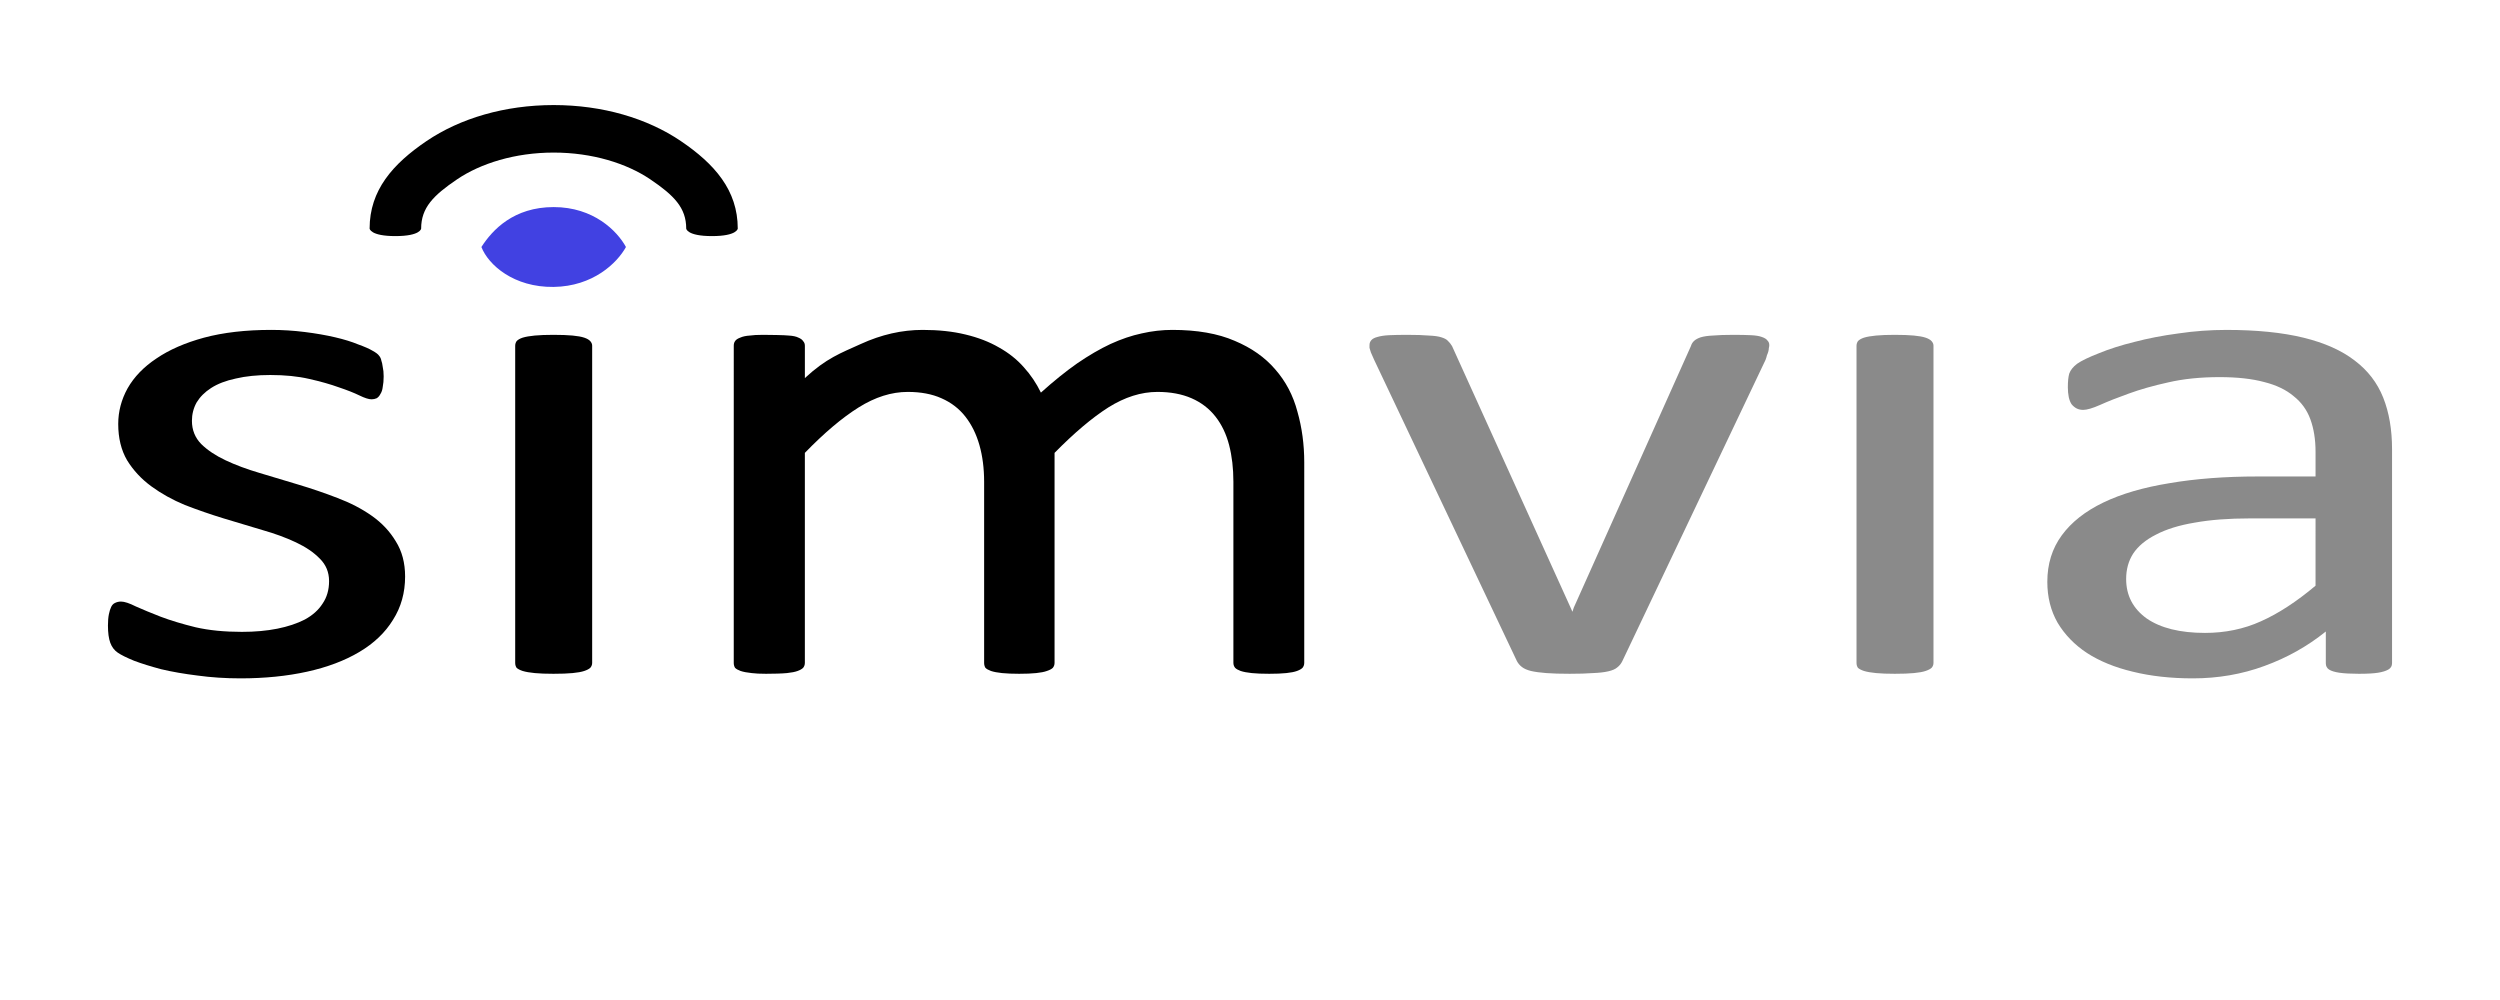 <?xml version="1.0" encoding="UTF-8" standalone="no"?>
<!-- Created with Inkscape (http://www.inkscape.org/) -->

<svg
   height="400"
   width="1000"
   version="1.1"
   id="svg68"
   viewBox="0 0 1000 400"
   sodipodi:docname="simvia_logo_plain.svg"
   inkscape:version="1.2.2 (732a01da63, 2022-12-09)"
   xmlns:inkscape="http://www.inkscape.org/namespaces/inkscape"
   xmlns:sodipodi="http://sodipodi.sourceforge.net/DTD/sodipodi-0.dtd"
   xmlns="http://www.w3.org/2000/svg"
   xmlns:svg="http://www.w3.org/2000/svg"
   xmlns:rdf="http://www.w3.org/1999/02/22-rdf-syntax-ns#"
   xmlns:cc="http://creativecommons.org/ns#"
   xmlns:dc="http://purl.org/dc/elements/1.1/">
  <sodipodi:namedview
     id="namedview3033"
     pagecolor="#ffffff"
     bordercolor="#000000"
     borderopacity="0.25"
     inkscape:showpageshadow="2"
     inkscape:pageopacity="0.0"
     inkscape:pagecheckerboard="0"
     inkscape:deskcolor="#d1d1d1"
     showgrid="false"
     inkscape:zoom="1.21"
     inkscape:cx="500"
     inkscape:cy="200"
     inkscape:window-width="1920"
     inkscape:window-height="1009"
     inkscape:window-x="-8"
     inkscape:window-y="-8"
     inkscape:window-maximized="1"
     inkscape:current-layer="text22033-0" />
  <defs
     id="defs4">
    <rect
       x="10.591"
       y="25.72"
       width="971.326"
       height="270.822"
       id="rect302" />
    <rect
       x="22.695"
       y="34.798"
       width="969.814"
       height="267.796"
       id="rect296" />
    <rect
       x="-68.084"
       y="-66.571"
       width="1189.194"
       height="532.565"
       id="rect290" />
  </defs>
  <g
     id="layer1">
    <g
       id="g36426"
       transform="translate(10.141,-297.63)">
      <path
         d="m 151.901,528.246 q 0,9.724 -4.851,17.335 -4.665,7.61 -13.435,12.825 -8.77,5.215 -20.899,7.892 -12.129,2.678 -26.683,2.678 -8.957,0 -17.167,-1.127 -8.024,-0.987 -14.554,-2.537 -6.344,-1.691 -10.823,-3.382 -4.478,-1.832 -6.531,-3.241 -2.053,-1.409 -2.986,-3.946 -0.933,-2.537 -0.933,-6.906 0,-2.678 0.373,-4.51 0.373,-1.832 0.933,-2.96 0.56,-1.127 1.493,-1.55 1.12,-0.564 2.426,-0.564 2.053,0 5.971,1.973 4.105,1.832 9.89,4.087 5.971,2.255 13.995,4.228 8.024,1.832 18.473,1.832 7.837,0 14.181,-1.268 6.344,-1.268 11.009,-3.664 4.665,-2.537 7.091,-6.342 2.612,-3.805 2.612,-9.02 0,-5.356 -3.732,-9.02 -3.545,-3.664 -9.516,-6.483 -5.971,-2.819 -13.435,-4.933 -7.464,-2.255 -15.487,-4.651 -7.837,-2.396 -15.487,-5.356 -7.464,-3.101 -13.435,-7.47 -5.971,-4.369 -9.703,-10.429 -3.545,-6.06 -3.545,-14.516 0,-7.47 3.732,-14.234 3.919,-6.906 11.569,-11.979 7.65,-5.215 19.033,-8.315 11.569,-3.101 26.87,-3.101 6.717,0 13.435,0.846 6.717,0.846 12.129,2.114 5.411,1.268 9.143,2.819 3.918,1.409 5.784,2.537 2.053,1.127 2.612,1.973 0.746,0.846 0.933,1.973 0.373,0.987 0.56,2.537 0.373,1.55 0.373,3.805 0,2.396 -0.373,4.228 -0.187,1.691 -0.933,2.819 -0.56,1.127 -1.493,1.691 -0.933,0.423 -2.053,0.423 -1.679,0 -4.851,-1.55 -3.172,-1.55 -8.21,-3.241 -5.038,-1.832 -11.942,-3.382 -6.717,-1.55 -15.487,-1.55 -7.837,0 -13.808,1.409 -5.971,1.268 -9.89,3.805 -3.732,2.396 -5.784,5.778 -1.866,3.382 -1.866,7.329 0,5.496 3.732,9.302 3.732,3.664 9.703,6.483 5.971,2.819 13.621,5.074 7.65,2.255 15.487,4.651 8.024,2.396 15.674,5.356 7.837,2.96 13.808,7.188 5.971,4.228 9.516,10.147 3.732,5.919 3.732,14.093 z"
         style="font-size:689.795px;font-family:Calibri;-inkscape-font-specification:Calibri;stroke-width:1.73"
         id="path3658" />
      <path
         d="m 226.725,562.775 c 0,0.752 -0.249,1.409 -0.746,1.973 -0.498,0.47 -1.306,0.893 -2.426,1.268 -1.12,0.376 -2.675,0.658 -4.665,0.846 -1.99,0.188 -4.54,0.282 -7.65,0.282 -2.986,0 -5.473,-0.094 -7.464,-0.282 -1.99,-0.188 -3.608,-0.47 -4.851,-0.846 -1.12,-0.376 -1.928,-0.799 -2.426,-1.268 -0.373,-0.564 -0.56,-1.221 -0.56,-1.973 V 435.933 c 0,-0.658 0.187,-1.268 0.56,-1.832 0.498,-0.564 1.306,-1.034 2.426,-1.409 1.244,-0.376 2.861,-0.658 4.851,-0.846 1.99,-0.188 4.478,-0.282 7.464,-0.282 3.11,0 5.66,0.094 7.65,0.282 1.99,0.188 3.545,0.47 4.665,0.846 1.12,0.376 1.928,0.846 2.426,1.409 0.498,0.564 0.746,1.174 0.746,1.832 z"
         style="font-size:689.795px;font-family:Calibri;-inkscape-font-specification:Calibri;stroke-width:1.73"
         id="path3660" />
      <path
         d="m 511.558,562.775 c 0,0.752 -0.228,1.409 -0.683,1.973 -0.455,0.47 -1.195,0.893 -2.219,1.268 -1.024,0.376 -2.447,0.658 -4.268,0.846 -1.821,0.188 -4.097,0.282 -6.829,0.282 -2.845,0 -5.179,-0.094 -7,-0.282 -1.821,-0.188 -3.301,-0.47 -4.439,-0.846 -1.024,-0.376 -1.764,-0.799 -2.219,-1.268 -0.455,-0.564 -0.683,-1.221 -0.683,-1.973 v -72.44 c 0,-5.356 -0.569,-10.241 -1.707,-14.657 -1.138,-4.416 -2.959,-8.221 -5.463,-11.416 -2.504,-3.195 -5.691,-5.637 -9.561,-7.329 -3.87,-1.691 -8.423,-2.537 -13.658,-2.537 -6.488,0 -13.032,2.067 -19.634,6.201 -6.488,4.134 -13.658,10.194 -21.512,18.181 v 83.997 c 0,0.752 -0.228,1.409 -0.683,1.973 -0.455,0.47 -1.252,0.893 -2.39,1.268 -1.024,0.376 -2.447,0.658 -4.268,0.846 -1.821,0.188 -4.097,0.282 -6.829,0.282 -2.618,0 -4.894,-0.094 -6.829,-0.282 -1.821,-0.188 -3.301,-0.47 -4.439,-0.846 -1.024,-0.376 -1.764,-0.799 -2.219,-1.268 -0.341,-0.564 -0.512,-1.221 -0.512,-1.973 v -72.44 c 0,-5.356 -0.626,-10.241 -1.878,-14.657 -1.252,-4.416 -3.13,-8.221 -5.634,-11.416 -2.504,-3.195 -5.691,-5.637 -9.561,-7.329 -3.756,-1.691 -8.252,-2.537 -13.488,-2.537 -6.488,0 -13.032,2.067 -19.634,6.201 -6.601,4.134 -13.772,10.194 -21.512,18.181 v 83.997 c 0,0.752 -0.228,1.409 -0.683,1.973 -0.455,0.47 -1.195,0.893 -2.219,1.268 -1.024,0.376 -2.447,0.658 -4.268,0.846 -1.821,0.188 -5.521,0.282 -8.367,0.282 -2.732,0 -3.914,-0.094 -5.736,-0.282 -1.821,-0.188 -3.301,-0.47 -4.439,-0.846 -1.024,-0.376 -1.764,-0.799 -2.219,-1.268 -0.341,-0.564 -0.512,-1.221 -0.512,-1.973 V 435.933 c 0,-0.752 0.171,-1.362 0.512,-1.832 0.341,-0.564 1.024,-1.034 2.049,-1.409 1.024,-0.47 2.333,-0.752 3.927,-0.846 1.593,-0.188 2.606,-0.282 5.223,-0.282 2.504,0 8.654,0.094 10.247,0.282 1.707,0.094 3.016,0.376 3.927,0.846 0.911,0.376 1.537,0.846 1.878,1.409 0.455,0.47 0.683,1.08 0.683,1.832 v 12.923 c 8.65,-7.986 14.282,-9.964 22.363,-13.628 8.195,-3.758 16.447,-5.637 24.756,-5.637 6.374,0 12.065,0.611 17.073,1.832 5.122,1.221 9.618,2.96 13.487,5.215 3.87,2.161 7.171,4.792 9.902,7.892 2.732,3.007 5.008,6.389 6.829,10.147 5.122,-4.604 9.959,-8.503 14.512,-11.698 4.667,-3.195 9.105,-5.778 13.317,-7.751 4.325,-1.973 8.479,-3.382 12.463,-4.228 4.097,-0.94 8.195,-1.409 12.292,-1.409 9.902,0 18.211,1.456 24.926,4.369 6.715,2.819 12.122,6.624 16.219,11.416 4.211,4.792 7.171,10.429 8.878,16.912 1.821,6.389 2.732,13.154 2.732,20.295 z"
         style="font-size:689.795px;font-family:Calibri;-inkscape-font-specification:Calibri;stroke-width:1.655"
         id="path3662" />
      <path
         d="m 697.574,435.652 q 0,0.564 -0.187,1.268 0,0.564 -0.187,1.268 -0.187,0.705 -0.56,1.55 -0.187,0.846 -0.56,1.832 l -57.285,120.499 q -0.746,1.55 -2.053,2.537 -1.12,0.987 -3.545,1.55 -2.426,0.564 -6.158,0.705 -3.732,0.282 -9.33,0.282 -5.598,0 -9.33,-0.282 -3.732,-0.282 -6.158,-0.846 -2.239,-0.564 -3.545,-1.55 -1.306,-0.987 -2.053,-2.396 l -57.098,-120.499 q -0.746,-1.691 -1.306,-2.96 -0.373,-1.268 -0.56,-1.832 0,-0.705 0,-1.127 0,-1.127 0.746,-1.973 0.746,-0.846 2.426,-1.268 1.866,-0.564 4.665,-0.705 2.986,-0.141 7.277,-0.141 5.411,0 8.583,0.282 3.359,0.141 5.038,0.705 1.866,0.564 2.612,1.409 0.933,0.846 1.679,2.114 l 47.395,104.573 0.746,1.691 0.56,-1.691 46.835,-104.573 q 0.373,-1.268 1.306,-2.114 0.933,-0.846 2.612,-1.409 1.866,-0.564 4.851,-0.705 3.172,-0.282 8.21,-0.282 4.292,0 7.091,0.141 2.799,0.141 4.292,0.705 1.679,0.564 2.239,1.409 0.746,0.705 0.746,1.832 z"
         style="font-size:689.795px;font-family:Calibri;-inkscape-font-specification:Calibri;fill:#8a8a8a;fill-opacity:1;stroke-width:1.73"
         id="path3664" />
      <path
         d="m 763.255,562.775 c 0,0.752 -0.249,1.409 -0.746,1.973 -0.498,0.47 -1.306,0.893 -2.426,1.268 -1.12,0.376 -2.675,0.658 -4.665,0.846 -1.99,0.188 -4.54,0.282 -7.65,0.282 -2.986,0 -5.473,-0.094 -7.464,-0.282 -1.99,-0.188 -3.608,-0.47 -4.851,-0.846 -1.12,-0.376 -1.928,-0.799 -2.426,-1.268 -0.373,-0.564 -0.56,-1.221 -0.56,-1.973 V 435.933 c 0,-0.658 0.187,-1.268 0.56,-1.832 0.498,-0.564 1.306,-1.034 2.426,-1.409 1.244,-0.376 2.861,-0.658 4.851,-0.846 1.99,-0.188 4.478,-0.282 7.464,-0.282 3.11,0 5.66,0.094 7.65,0.282 1.99,0.188 3.545,0.47 4.665,0.846 1.12,0.376 1.928,0.846 2.426,1.409 0.498,0.564 0.746,1.174 0.746,1.832 z"
         style="font-size:689.795px;font-family:Calibri;-inkscape-font-specification:Calibri;fill:#8a8a8a;fill-opacity:1;stroke-width:1.73"
         id="path3666" />
      <path
         d="m 946.679,562.915 q 0,1.691 -1.493,2.537 -1.493,0.846 -4.105,1.268 -2.612,0.423 -7.65,0.423 -4.852,0 -7.837,-0.423 -2.799,-0.423 -4.105,-1.268 -1.306,-0.846 -1.306,-2.537 v -12.684 q -11.009,8.879 -24.63,13.812 -13.435,4.933 -28.549,4.933 -13.248,0 -24.071,-2.678 -10.636,-2.537 -18.286,-7.47 -7.464,-4.933 -11.756,-12.12 -4.105,-7.188 -4.105,-16.348 0,-10.711 5.784,-18.603 5.784,-7.892 16.607,-13.107 10.823,-5.215 26.497,-7.751 15.674,-2.678 35.266,-2.678 h 23.138 v -9.865 q 0,-7.329 -2.053,-12.966 -2.053,-5.637 -6.717,-9.302 -4.478,-3.805 -11.755,-5.637 -7.277,-1.973 -17.913,-1.973 -11.382,0 -20.525,2.114 -8.957,1.973 -15.861,4.51 -6.717,2.396 -11.382,4.51 -4.478,1.973 -6.717,1.973 -1.493,0 -2.612,-0.564 -1.12,-0.564 -2.052,-1.691 -0.746,-1.127 -1.12,-2.819 -0.373,-1.832 -0.373,-3.946 0,-3.523 0.56,-5.496 0.746,-2.114 3.172,-3.946 2.612,-1.832 8.77,-4.228 6.158,-2.537 14.181,-4.51 8.024,-2.114 17.54,-3.382 9.516,-1.409 19.219,-1.409 18.1,0 30.788,3.101 12.688,3.101 20.525,9.161 7.837,5.919 11.382,14.798 3.545,8.879 3.545,20.717 z m -30.602,-57.924 h -26.31 q -12.688,0 -22.018,1.691 -9.33,1.55 -15.487,4.792 -6.158,3.101 -9.143,7.61 -2.799,4.369 -2.799,10.147 0,9.865 8.21,15.785 8.397,5.778 23.324,5.778 12.129,0 22.391,-4.651 10.449,-4.651 21.832,-14.234 z"
         style="font-size:689.795px;font-family:Calibri;-inkscape-font-specification:Calibri;fill:#8a8a8a;fill-opacity:1;stroke-width:1.73"
         id="path3668" />
      <path
         style="color:#000000;fill:#000000;stroke-width:0.44;-inkscape-stroke:none"
         d="m 211.331,339.654 c -19.533,0 -37.405,5.283 -50.88,14.414 -13.475,9.131 -22.749,19.65 -22.749,34.993 0,0 0.223,3.006 10.308,3.006 10.085,0 10.308,-3.006 10.308,-3.006 0,-8.356 4.901,-13.281 14.344,-19.68 9.443,-6.399 23.232,-10.722 38.67,-10.722 15.438,0 29.228,4.323 38.671,10.722 9.443,6.399 14.344,11.324 14.344,19.68 0,0 0.222,3.006 10.308,3.006 10.085,0 10.308,-3.006 10.308,-3.006 0,-15.343 -9.275,-25.862 -22.75,-34.993 -13.475,-9.131 -31.347,-14.414 -50.88,-14.414 z"
         id="path2052" />
      <path
         id="path3675"
         style="fill:#4141e2;fill-opacity:1;stroke-width:42.886"
         d="m 240.241,396.431 c -3.52,6.414 -13.187,15.755 -28.91,15.968 -15.964,0.216 -26.132,-8.811 -28.91,-15.968 4.416,-6.889 12.943,-15.968 28.91,-15.968 15.966,0 25.42,9.55 28.91,15.968 z" />
    </g>
    <g
       id="g36443"
       transform="matrix(0.885,0,0,0.84,200.212,93.055)">
      <g
         aria-label="Security Reimagined"
         transform="matrix(614.071,0,0,527.485,-1487.823,-37.841)"
         id="text22033-0"
         style="font-size:0.134px;font-family:'Century Gothic';-inkscape-font-specification:'Century Gothic, Normal';white-space:pre;inline-size:1.649;display:inline;stroke-width:0.441" />
      <g
         transform="matrix(1.065,0,0,1.247,-32.083,-131.514)"
         id="text288"
         style="font-size:65.54px;-inkscape-font-specification:'sans-serif, Normal';white-space:pre;shape-inside:url(#rect290);display:inline;stroke-width:44.993" />
      <g
         transform="matrix(1.065,0,0,1.247,-32.083,-131.514)"
         id="text294"
         style="font-size:65.54px;-inkscape-font-specification:'sans-serif, Normal';white-space:pre;shape-inside:url(#rect296);display:inline;stroke-width:44.993" />
      <g
         transform="matrix(1.065,0,0,1.247,-32.083,-131.514)"
         id="text300"
         style="font-size:65.54px;-inkscape-font-specification:'sans-serif, Normal';white-space:pre;shape-inside:url(#rect302);display:inline;stroke-width:44.993" />
    </g>
  </g>
</svg>
